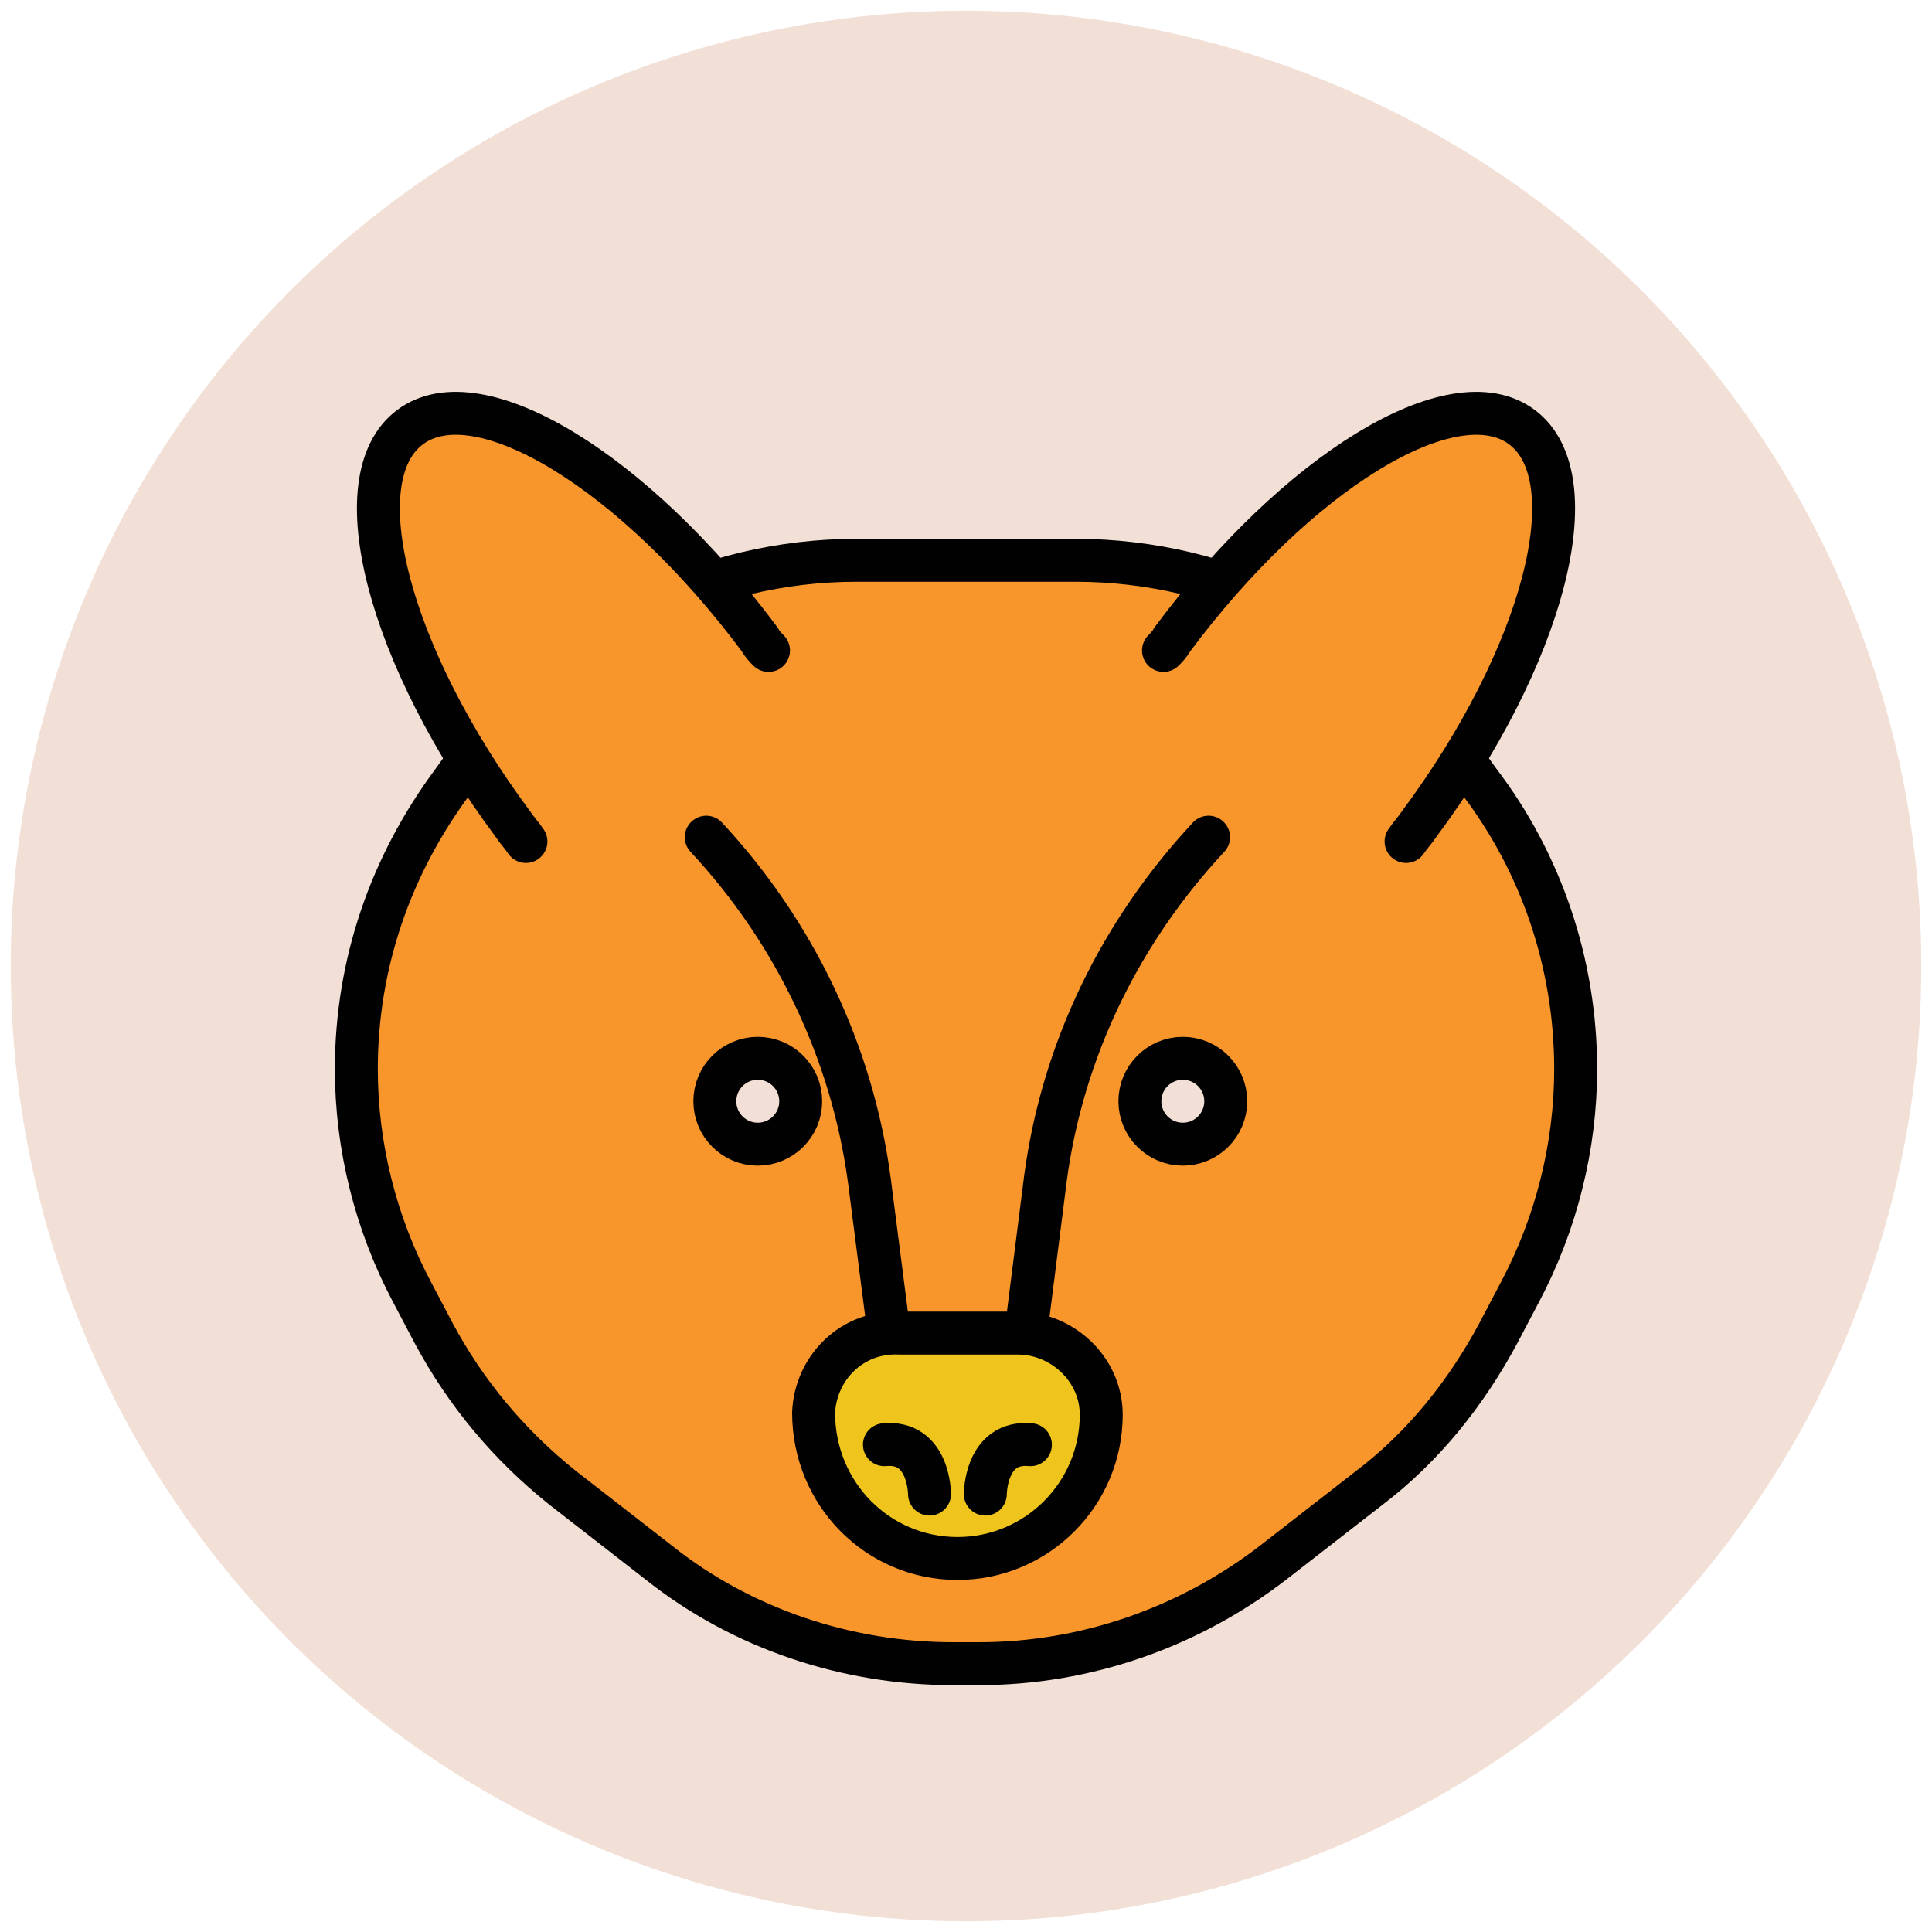 <?xml version="1.0" encoding="utf-8"?>
<!-- Generator: Adobe Illustrator 18.0.0, SVG Export Plug-In . SVG Version: 6.00 Build 0)  -->
<!DOCTYPE svg PUBLIC "-//W3C//DTD SVG 1.1//EN" "http://www.w3.org/Graphics/SVG/1.1/DTD/svg11.dtd">
<svg version="1.1" id="Layer_1" xmlns="http://www.w3.org/2000/svg" xmlns:xlink="http://www.w3.org/1999/xlink" x="0px" y="0px"
	 viewBox="0 0 90 90" enable-background="new 0 0 90 90" xml:space="preserve">
<g>
	<circle fill="#F2DFD5" cx="45" cy="45" r="44.5"/>
	
		<path fill="#F8962B" stroke="#010101" stroke-width="2" stroke-linecap="round" stroke-linejoin="round" stroke-miterlimit="10" d="
		M68.9,36.4l-1-1.4c-4.2-5.6-10.8-8.9-17.8-8.9H45h-5.1c-7,0-13.6,3.3-17.8,8.9l-1,1.4c-2.9,3.9-4.5,8.5-4.5,13.4
		c0,3.6,0.9,7.2,2.6,10.4l1,1.9c1.5,2.8,3.5,5.2,6,7.2l4.5,3.5c3.9,3.1,8.8,4.7,13.7,4.7H45h0.6c5,0,9.8-1.7,13.7-4.7l4.5-3.5
		c2.5-1.9,4.5-4.4,6-7.2l1-1.9c1.7-3.2,2.6-6.8,2.6-10.4C73.4,44.9,71.8,40.2,68.9,36.4z"/>
	<g>
		
			<path fill="#F8962B" stroke="#010101" stroke-width="2" stroke-linecap="round" stroke-linejoin="round" stroke-miterlimit="10" d="
			M65.5,39.2c0.2-0.3,0.4-0.5,0.6-0.8c5.8-7.8,8-16.1,4.8-18.5c-3.2-2.4-10.5,2.1-16.3,9.9c-0.1,0.2-0.3,0.4-0.4,0.5"/>
		
			<path fill="#F8962B" stroke="#010101" stroke-width="2" stroke-linecap="round" stroke-linejoin="round" stroke-miterlimit="10" d="
			M24.5,39.2c-0.2-0.3-0.4-0.5-0.6-0.8c-5.8-7.8-8-16.1-4.8-18.5c3.2-2.4,10.5,2.1,16.3,9.9c0.1,0.2,0.3,0.4,0.4,0.5"/>
	</g>
	<path fill="#EFC41C" stroke="#010101" stroke-width="2" stroke-linecap="round" stroke-miterlimit="10" d="M37.9,65.8
		C37.9,65.8,37.9,65.9,37.9,65.8c0,3.8,3,6.8,6.7,6.8c3.7,0,6.7-3,6.7-6.7c0,0,0,0,0,0c0-2.1-1.8-3.8-3.9-3.8h-5.5
		C39.7,62,38,63.7,37.9,65.8z"/>
	
		<circle fill="#F2DFD5" stroke="#010101" stroke-width="2" stroke-linecap="round" stroke-miterlimit="10" cx="55.1" cy="51.3" r="2"/>
	
		<circle fill="#F2DFD5" stroke="#010101" stroke-width="2" stroke-linecap="round" stroke-miterlimit="10" cx="35.3" cy="51.3" r="2"/>
	<g>
		<path fill="none" stroke="#010101" stroke-width="2" stroke-linecap="round" stroke-miterlimit="10" d="M47.8,62l0.9-7.1
			c0.8-6,3.5-11.5,7.6-15.9l0,0"/>
		<path fill="none" stroke="#010101" stroke-width="2" stroke-linecap="round" stroke-miterlimit="10" d="M41.4,62L40.5,55
			C39.7,49,37,43.4,32.9,39l0,0"/>
	</g>
	<g>
		<path fill="none" stroke="#010101" stroke-width="2" stroke-linecap="round" stroke-miterlimit="10" d="M45.9,69.6
			c0,0,0-2.5,2.1-2.3"/>
		<path fill="none" stroke="#010101" stroke-width="2" stroke-linecap="round" stroke-miterlimit="10" d="M43.3,69.6
			c0,0,0-2.5-2.1-2.3"/>
	</g>
</g>
</svg>
